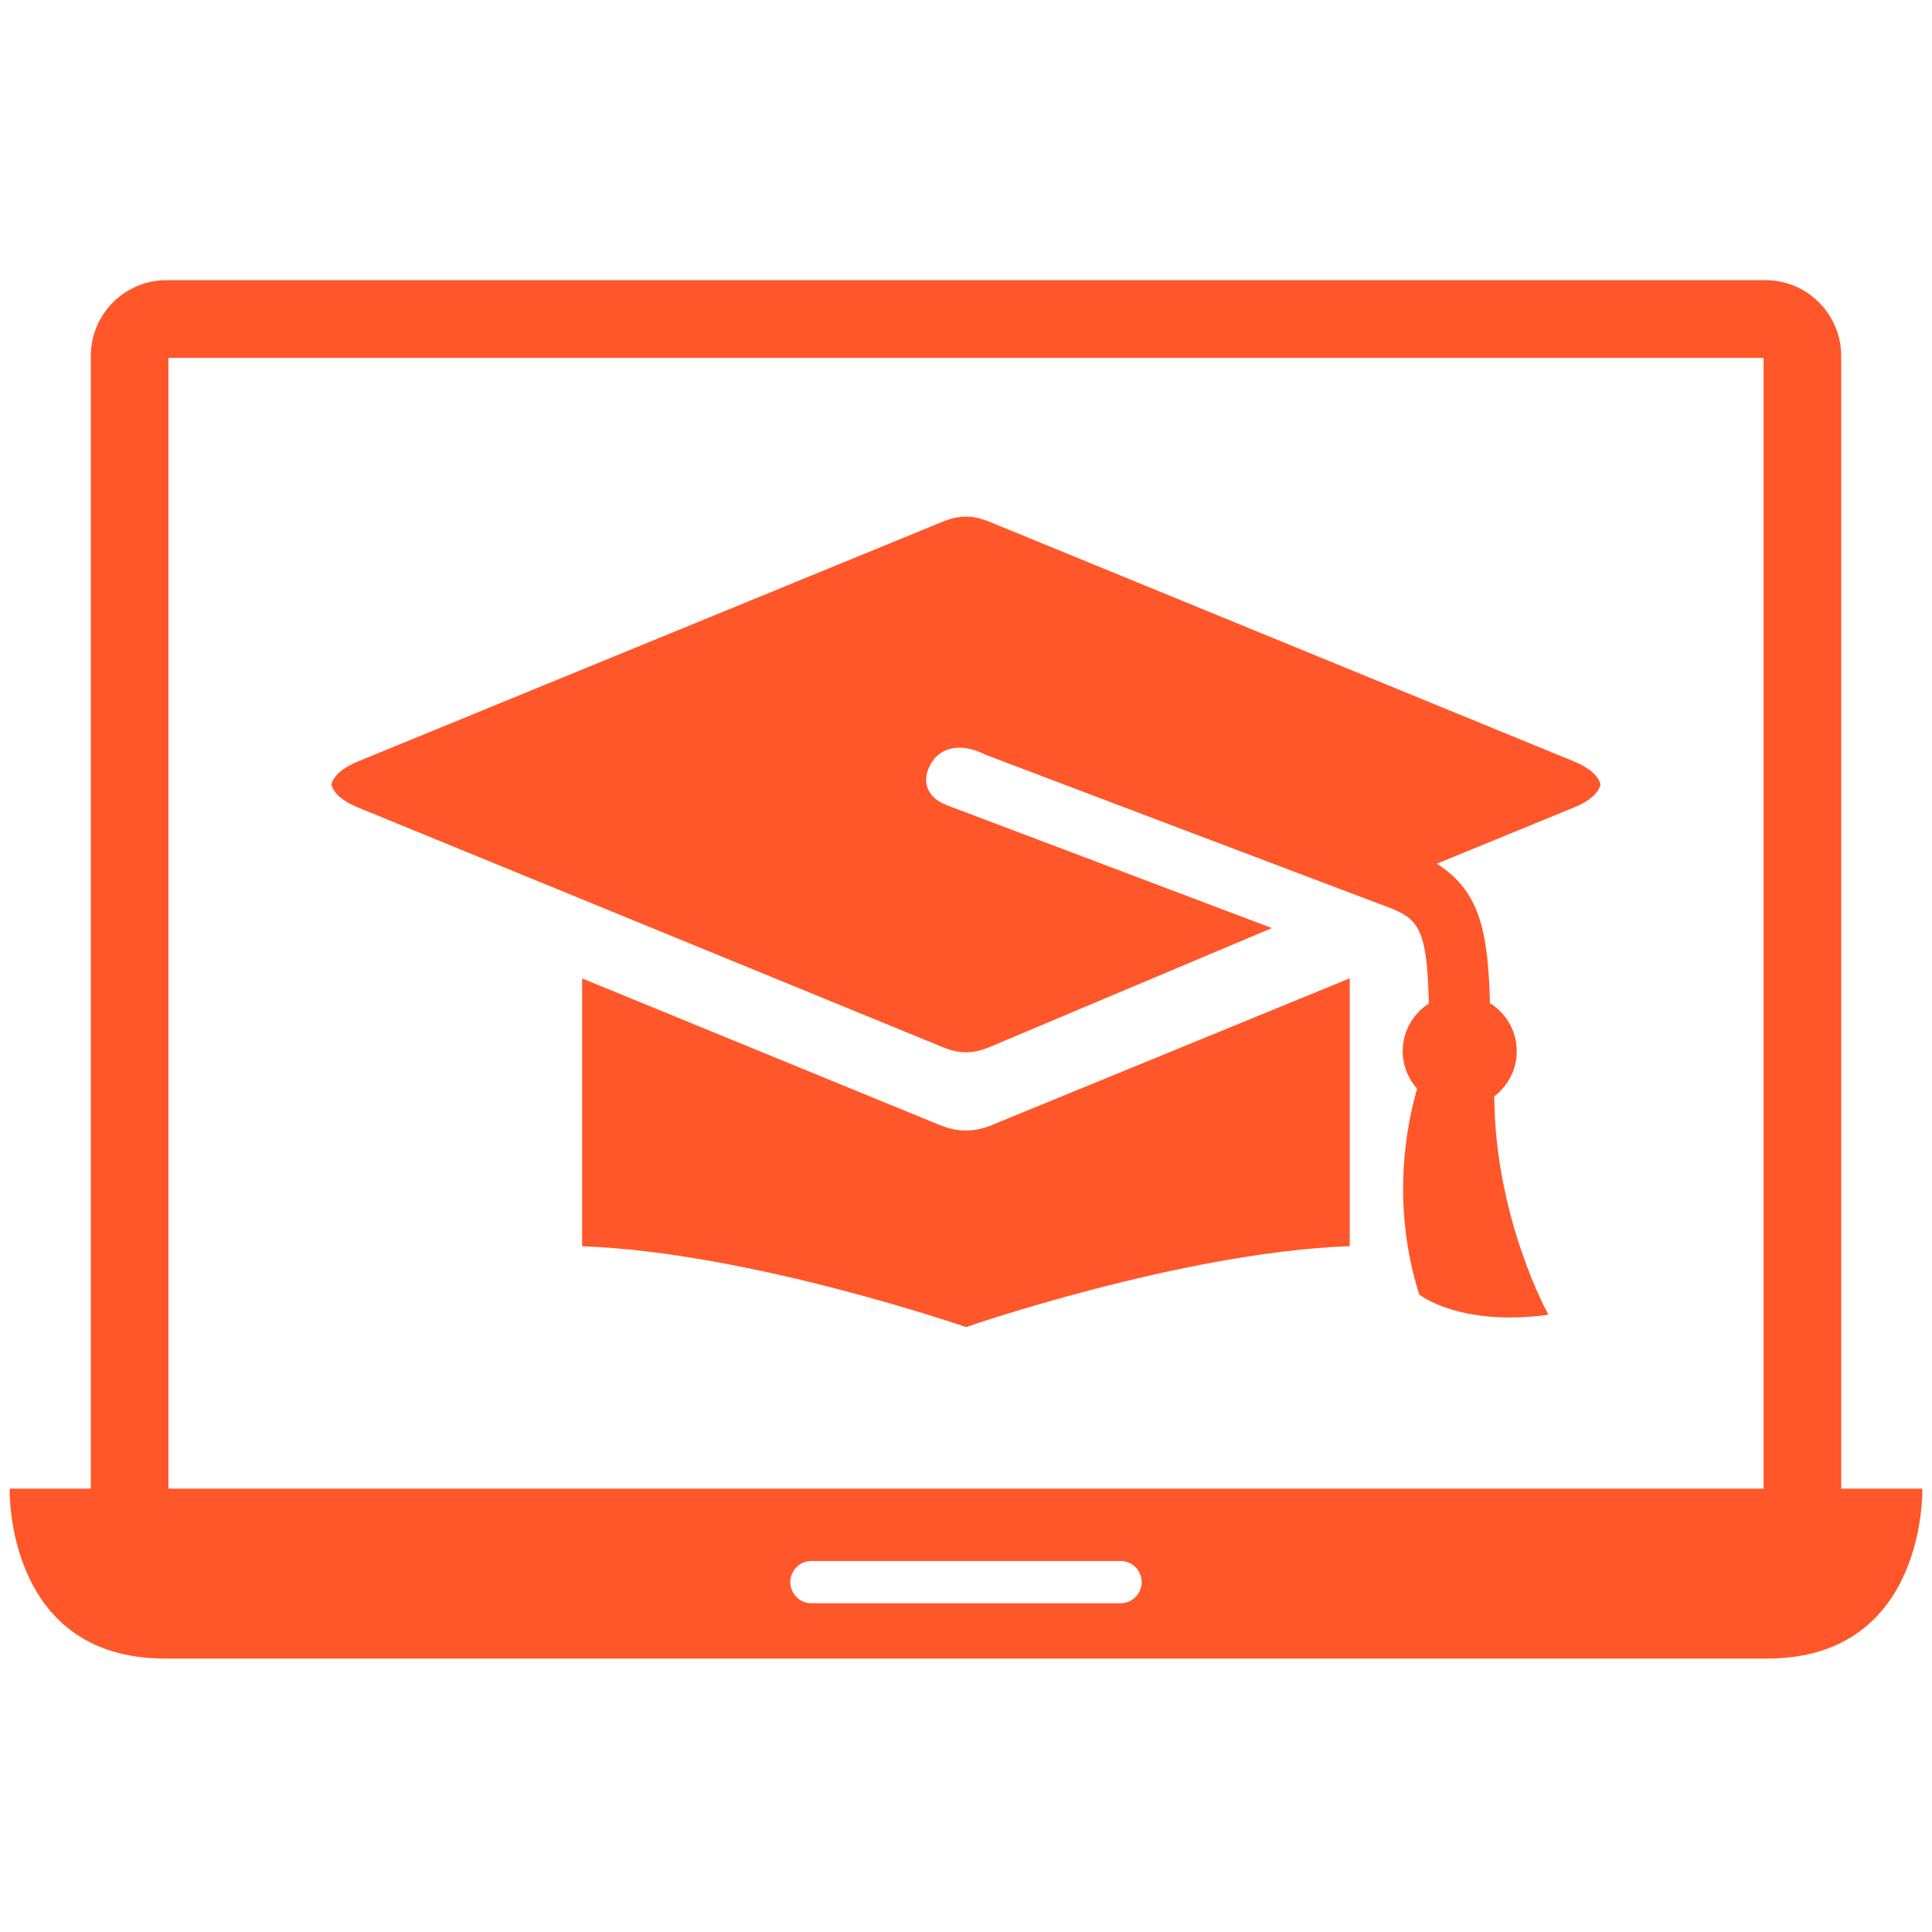<?xml version="1.0" encoding="UTF-8"?> <svg xmlns="http://www.w3.org/2000/svg" width="200" height="200" viewBox="0 0 200 200" fill="none"><path d="M162.975 78.838L103.006 54.25C102.188 53.913 101.219 53.475 100 53.475C98.781 53.475 97.812 53.913 96.994 54.25L37.025 78.838C35.419 79.5 34.513 80.338 34.312 81.219C34.513 82.081 35.419 82.919 37.025 83.575L96.994 108.156C97.812 108.5 98.781 108.938 100 108.938C101.213 108.938 102.181 108.5 103 108.156L131.669 96.075L98 83.35C95.5 82.35 95.5 80.35 96.5 78.85C97.5 77.35 99.5 76.85 102.019 78.131C102.019 78.131 141.363 93.044 142.769 93.563C146.669 94.988 147.725 95.4 147.913 103.881C146.288 104.925 145.206 106.75 145.206 108.825C145.206 110.325 145.788 111.675 146.7 112.713C145.6 116.481 143.975 124.694 146.919 134.013C146.919 134.013 151.112 137.363 160.294 136.1C160.294 136.1 154.762 126.206 154.688 113.5C156.088 112.425 157.012 110.744 157.012 108.825C157.012 106.713 155.9 104.881 154.237 103.844C154.056 96.2 153.088 92.163 148.731 89.413L162.969 83.575C164.575 82.925 165.475 82.081 165.681 81.219C165.481 80.338 164.581 79.5 162.975 78.838Z" fill="#FF5729"></path><path d="M99.999 117.037C98.555 117.037 97.412 116.519 96.443 116.119L60.262 101.287C60.262 107.319 60.262 129.012 60.262 129.012C77.662 129.637 99.999 137.381 99.999 137.381C99.999 137.381 122.33 129.637 139.724 129C139.724 129 139.724 107.306 139.724 101.275L103.549 116.106C102.58 116.519 101.437 117.037 99.999 117.037Z" fill="#FF5729"></path><path d="M199 154.106H190.6V36.85C190.6 32.525 187.081 29 182.756 29H17.244C12.918 29 9.4 32.519 9.4 36.85V154.106H1C1 154.106 0.487 171.694 17.081 171.694C33.662 171.694 100 171.694 100 171.694C100 171.694 166.331 171.694 182.919 171.694C199.494 171.7 199 154.106 199 154.106ZM116 165.969H84C82.793 165.969 81.812 164.988 81.812 163.781C81.812 162.575 82.793 161.594 84 161.594H116C117.206 161.594 118.187 162.569 118.187 163.781C118.187 164.981 117.206 165.969 116 165.969ZM182.562 154.106H100H17.437V37.05H182.562V154.106Z" fill="#FF5729"></path></svg> 